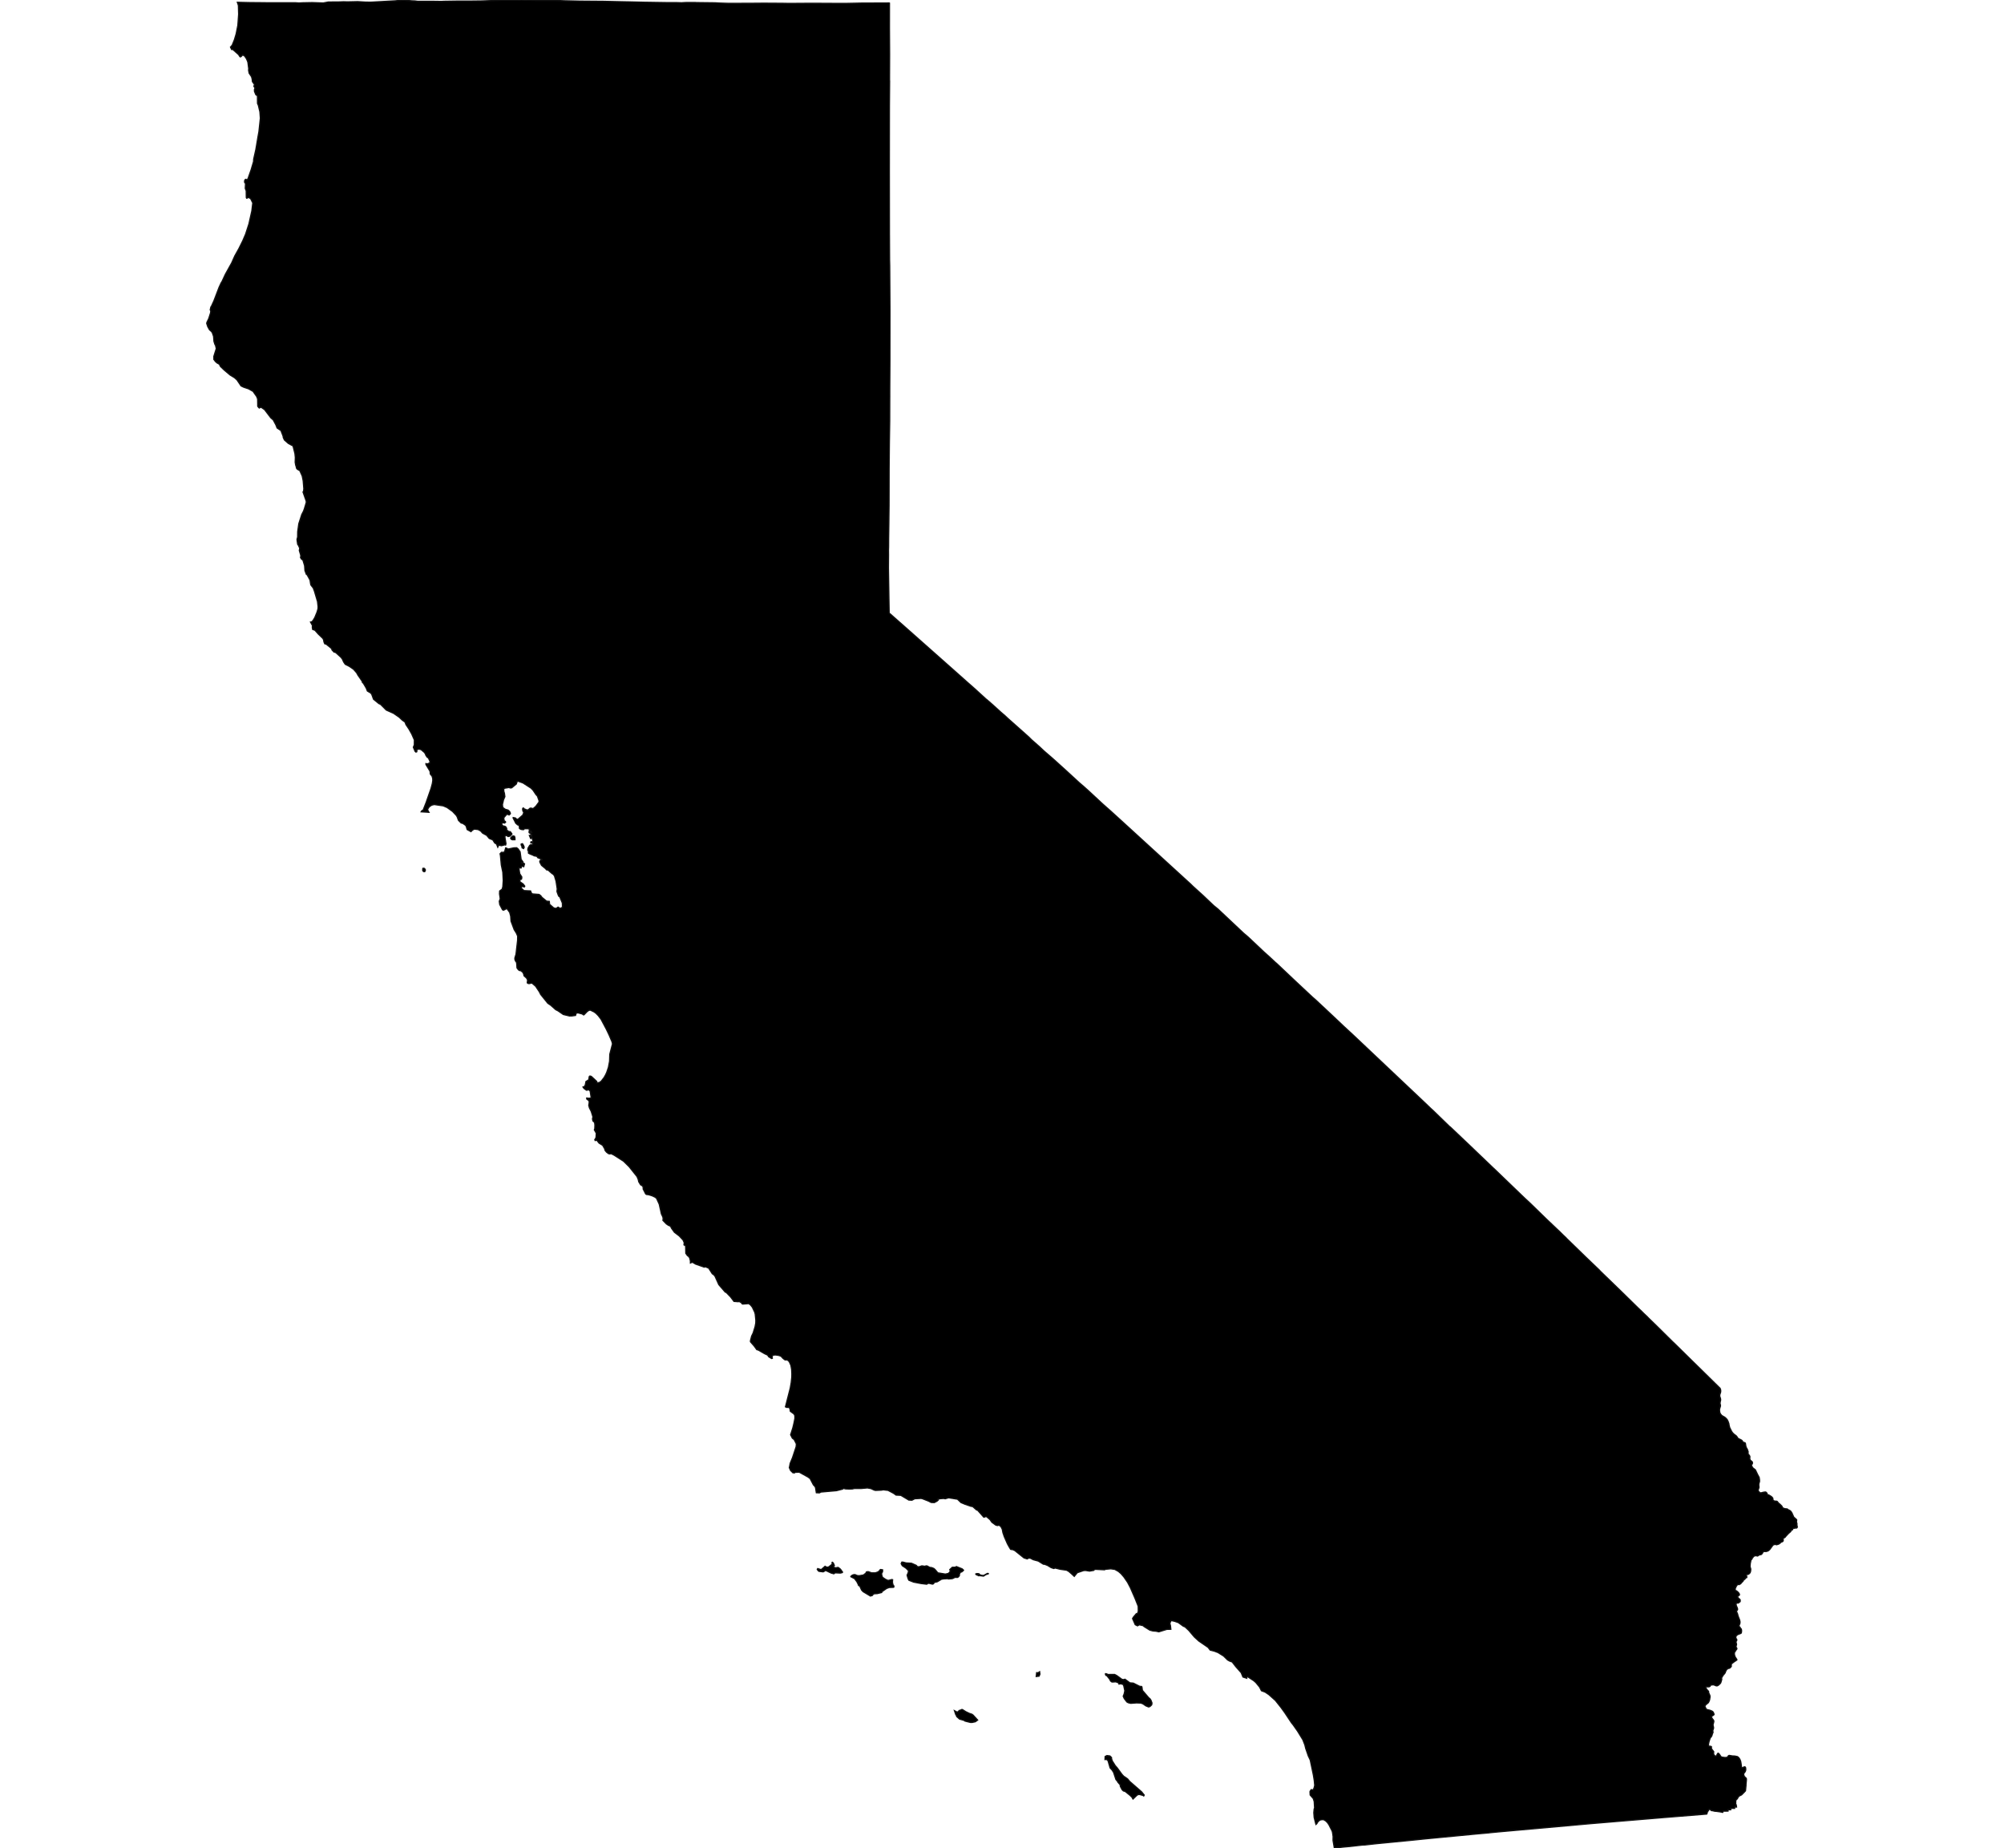 <svg width="800" height="737.6" xmlns="http://www.w3.org/2000/svg"><g transform="translate(0, 0)" id="single_state_map"><path d="M203.849,334.497L204.328,333.924L204.798,333.621L205.392,333.801L205.57,334.441L205.57,335.149L204.585,335.171L204.035,334.935ZM208.04,337.2L208.078,336.876L208.568,336.76L208.982,337.4L209.258,338.157L209.018,338.681L208.415,338.389L208.4,337.982ZM168.775,347.061L168.776,346.739L168.882,346.561L169.358,346.599L169.623,346.859L169.809,347.252L169.593,347.853L169.293,347.917L168.927,347.72L168.751,347.385ZM368.004,624.992L369.182,625.157L369.47,625.133L369.618,625L370.122,625.033L371.114,625.586L371.919,625.69L372.776,626.036L373.267,626.453L374.387,627.786L377.4,628.28L378.537,628.034L378.977,627.677L379.467,626.909L379.189,626.634L379.161,626.477L380.15,625.562L381.375,625.526L381.79,625.277L384.082,626.194L384.636,626.708L384.566,626.858L383.909,627.402L383.511,627.474L383.289,627.69L382.928,628.53L383.003,628.854L382.546,629.424L382.175,629.595L381.238,629.559L380.338,630.029L379.925,630.111L378.553,630.214L378.427,630.082L376.784,630.172L375.85,630.314L374.164,631.332L373.123,631.559L372.789,631.839L372.645,632.135L372.243,632.274L370.898,631.954L370.436,631.963L369.96,632.301L367.625,632.024L364.732,631.472L362.841,630.724L362.612,630.323L362.243,629.202L362.128,628.605L362.274,628.392L362.621,627.508L362.657,626.87L361.638,625.867L360.192,624.911L359.752,624.09L360.011,623.499L360.4,623.482L361.742,623.829L363.833,623.945L365.775,624.803L366.216,625.31L366.89,625.375ZM339.66,629.312L339.728,629.119L340.268,628.696L340.802,628.506L341.341,628.489L342.132,628.84L342.917,628.943L344.677,628.649L345.643,627.911L345.891,627.411L346.342,627.326L346.62,627.317L347.905,627.781L349.442,627.785L350.466,627.437L351.136,626.939L351.187,626.729L351.453,626.478L351.61,626.449L352.342,626.592L352.296,627.412L352.061,627.679L351.902,628.268L351.992,628.524L352.137,629.262L352.462,629.671L353.43,630.339L354.328,630.76L354.779,630.786L355.984,630.458L356.32,630.523L356.256,631.526L356.445,632.489L356.798,632.958L356.853,633.408L356.641,633.548L354.956,633.617L353.92,634.003L352.118,635.252L352.029,635.399L352.011,635.537L351.945,635.627L350.208,636.05L348.922,636.126L348.497,636.392L348.271,636.776L347.488,637.03L344.574,635.29L343.951,634.627L343.284,633.159L343.13,632.968L342.743,632.823L342.651,632.473L342.077,631.321L341.145,630.077ZM447.692,670.155L447.725,670.282L448.597,670.406L449.086,670.244L451.053,671.687L452.427,671.809L454.994,673.096L455.718,673.14L455.843,673.301L456.041,674.688L458.552,677.617L459.07,678.05L459.433,678.578L459.868,679.726L459.75,680.461L459.026,681.141L458.504,681.293L457.391,680.838L456.336,680.091L455.444,679.741L453.703,679.679L451.41,679.847L450.405,679.611L449.845,679.298L448.824,677.962L448.399,677.035L448.78,676.054L449.036,674.84L448.635,672.929L448.4,672.36L447.461,672.033L446.722,672.168L446.7,671.971L446.27,671.552L445.395,671.265L444.077,671.353L443.785,671.282L443.322,670.914L443.015,670.254L441.898,668.851L441.452,668.655L441.277,668.159L441.317,668.044L441.601,668.056L442.395,668.361L444.953,668.339L445.808,668.787ZM383.203,682.679L383.876,682.354L384.173,682.339L385.6,683.233L386.976,683.888L388.03,684.238L388.478,684.576L390.264,686.533L389.355,687.196L388.091,687.474L387.393,687.467L385.869,687.095L385.191,686.913L384.829,686.639L383.077,686.146L381.897,685.109L381.856,684.918L381.832,684.725L381.546,684.349L381.034,682.805L382.078,683.359L382.498,683.189L382.968,682.679ZM446.189,711.062L445.491,710.268L444.545,707.406L443.943,706.468L443.162,705.637L442.333,702.756L441.771,702.235L441.12,702.284L441.184,701.082L441.894,700.717L443.061,700.864L443.44,701.218L443.723,701.531L443.718,701.993L444.049,702.903L445.229,704.771L445.899,705.509L447.902,708.239L448.614,708.997L449,709.232L450.138,710.03L450.994,711.067L455.739,715.198L456.757,716.471L456.57,716.813L456.323,716.621L455.122,716.281L454.664,716.224L454.22,716.323L453.806,716.591L452.3,718.042L452.066,717.687L452.131,717.581L451.109,716.572L449.183,715.016L448.452,714.807L447.934,714.294L447.279,713.048L447.205,712.841L447.261,712.477L446.182,711.233ZM326.431,626.084L327.811,626.51L329.138,625.378L329.353,625.164L329.599,625.32L330.074,625.501L330.533,625.52L330.86,625.385L331.891,624.59L332.225,624.208L332.239,623.952L332.141,623.676L332.258,623.56L332.63,623.814L333.08,624.844L332.752,625.1L332.855,625.516L333.576,625.789L334.551,625.601L335.301,626.132L335.663,626.535L336.346,627.505L336.196,627.684L335.423,627.858L333.529,627.762L333.059,627.926L332.897,628.142L331.834,627.862L329.719,626.862L329.357,626.858L329.122,627.104L328.604,627.367L326.953,627.168L326.613,626.911L326.261,626.395ZM390.671,628.936L390.386,628.781L389.759,628.516L389.55,628.336L389.544,628.213L389.995,628.071L390.77,628.143L391.392,628.665L392.323,628.821L392.71,628.807L394.155,628.011L394.72,628.075L393.55,628.475L392.613,629.075L391.193,628.89ZM532.679,737.6L532.154,734.56L532.179,732.988L531.95,731.396L531.777,730.787L530.516,728.322L529.96,727.492L529.25,726.78L528.471,726.333L528.236,726.252L527.229,726.333L526.561,726.678L525.797,727.536L525.732,727.82L525.334,728.173L525.19,727.683L524.627,725.429L524.479,723.52L524.615,722.095L524.788,721.544L524.64,719.045L524.263,717.854L523.033,716.45L522.959,715.178L523.021,714.921L523.472,714.303L524.022,714.487L524.287,714.214L524.565,713.714L524.843,712.618L524.67,710.72L524.3,708.43L523.045,702.457L522.267,700.814L521.253,697.872L520.913,696.473L520.105,694.383L517.99,690.944L516.204,688.41L515.559,687.609L512.861,683.552L511.365,681.49L509.149,678.706L506.551,676.381L505.066,675.382L503.574,674.817L502.831,673.36L501.361,671.567L500.502,670.812L498.092,669.242L497.802,669.373L497.635,669.634L497.672,669.827L496.191,669.343L495.503,667.649L493.346,665.211L491.894,663.343L490.881,662.988L490.084,662.55L488.471,660.971L486.215,659.576L484.794,659.035L483.107,658.597L482.273,657.521L478.565,654.975L476.767,653.335L474.592,650.765L473.108,649.368L472.355,649.049L470.402,647.63L468.906,647.102L467.757,646.857L467.428,646.897L467.003,647.927L467.25,648.9L467.394,650.293L465.781,650.328L462.617,651.306L461.472,651.057L460.243,650.966L459.001,650.631L456.683,649.183L456.325,648.848L454.811,648.506L454.094,648.915L453.192,648.464L452.129,646.032L452.438,645.489L453.575,644.136L454.236,643.831L454.409,643.005L454.372,641.108L453.099,637.909L451.264,633.709L450.139,631.564L448.681,629.433L447.531,628.106L446.499,627.211L445.041,626.391L443.427,626.157L441.305,626.351L440.929,626.546L437.302,626.363L436.865,626.468L436.621,626.783L434.962,627.071L433.345,626.821L432.569,626.869L430.191,627.656L429.965,627.805L428.851,629.17L427.834,628.221L426.672,627.21L425.79,626.711L423.225,626.339L421.254,625.844L420.635,626.027L419.606,625.671L418.183,624.801L416.995,624.345L416.521,624.323L414.491,623.064L412.485,622.515L411.337,621.93L410.739,621.854L410.024,622.209L408.765,621.796L405.152,618.892L404.256,618.482L403.755,618.452L403.434,618.362L402.735,617.196L402.155,616.145L400.925,613.343L400.376,611.751L400.115,610.383L399.59,609.337L398.83,608.738L398.139,608.899L397.465,608.68L395.955,607.566L395.231,606.533L393.923,605.404L393.588,605.281L392.817,605.56L392.681,605.5L390.375,602.894L390.171,602.724L389.873,602.683L388.319,601.319L387.6,601.202L385.253,600.403L383.628,599.714L382.238,598.373L378.69,597.804L377.331,598.201L376.725,598.074L375.292,598.171L374.284,598.441L374.501,598.755L374.063,599.141L372.993,599.721L371.738,599.684L370.743,599.16L368.247,598.179L367.697,598.059L365.163,598.194L364.051,598.778L362.803,598.718L359.635,596.835L357.707,596.733L356.748,596.033L354.516,594.848L352.616,594.624L351.883,594.758L349.541,594.866L349.008,594.746L347.698,594.138L346.292,593.877L343.676,594.104L341.081,594.088L340.308,594.275L339.087,594.323L337.527,594.256L336.783,594.085L336.528,594.152L336.364,594.351L333.921,594.972L327.704,595.518L327.12,595.849L325.887,595.792L325.564,593.748L325.331,593.303L324.704,592.627L323.413,590.162L322.587,589.537L319.095,587.611L317.423,587.634L317.197,587.866L316.544,587.832L315.603,586.916L315.113,585.804L315.452,584.05L316.386,581.791L317.817,577.463L317.911,576.52L317.836,576.138L317.021,574.56L316.313,574.007L315.627,572.666L316.52,569.853L316.932,568.121L317.327,566.13L317.305,564.969L316.93,564.324L315.512,563.294L315.331,562.26L315.014,561.733L314.053,561.729L313.562,561.509L315.468,554.056L315.865,551.783L316.089,549.637L316.111,548.365L316.026,546.585L315.728,544.933L315.201,543.739L314.779,543.123L314.078,542.7L313.737,542.8L313.3,542.723L312.565,542.145L311.827,541.352L311.5,541.2L310.883,540.989L309.644,540.802L308.74,540.853L308.372,541.087L308.246,541.502L308.294,542.163L308.022,542.22L306.878,541.526L306.441,540.863L305.255,540.31L302.696,538.839L302.117,538.683L301.067,537.231L299.599,535.552L299.594,535.09L300.059,533.286L300.663,532.048L301.428,529.551L301.707,528.065L301.741,527.005L301.496,524.558L301.304,523.783L300.343,521.742L299.595,520.828L298.911,520.31L296.525,520.489L296.266,520.39L295.949,519.956L295.11,519.466L294.697,519.555L293.014,519.427L291.638,517.614L289.942,515.874L289.519,515.711L286.944,512.739L285.434,509.378L284.969,508.816L284.351,508.391L282.92,506.16L281.549,505.571L281.154,505.754L277.709,504.545L276.394,503.779L275.627,504.098L275.612,503.216L275.314,502.051L274.902,501.488L274.401,501.11L273.78,500.233L273.708,497.248L273.057,496.867L273.144,495.967L272.679,494.919L271.178,493.313L269.243,491.843L268.083,490.231L267.692,489.416L266.839,489.051L266.058,488.529L264.657,487.106L264.721,486.245L264.583,485.672L264.028,484.491L263.178,480.64L262.133,478.352L261.609,477.871L260.355,477.278L259.006,476.863L258.023,476.73L257.715,476.454L256.739,474.527L256.814,474.266L256.587,473.404L255.723,472.868L254.992,471.668L254.786,470.756L254.315,469.627L251.193,465.697L248.905,463.451L245.032,460.981L243.969,460.459L243.356,460.559L242.938,460.458L242.154,459.873L241.576,459.192L241.355,458.447L240.576,457.117L239.165,456.256L238.319,455.202L237.808,455.039L237.63,455.212L237.439,454.928L237.934,454.052L238.045,452.317L237.271,450.948L237.443,450.516L237.496,449.136L237.41,448.236L237.258,447.883L236.719,447.411L236.529,446.608L236.697,445.757L236.032,443.604L235.309,442.177L235.037,441.17L235.184,440.301L235.212,439.569L234.909,439.156L234.278,438.698L234.214,438.288L234.575,438.275L234.848,438.382L235.83,438.283L236.005,438.127L235.599,435.454L234.979,434.954L234.539,434.864L234.428,435.14L234.065,435.104L233.122,434.42L232.751,433.872L233.256,433.698L233.649,433.096L233.919,431.681L235.033,430.981L235.226,429.76L235.357,429.542L235.775,429.525L236.133,429.71L238.216,431.658L238.283,432.235L238.426,432.258L239.377,432.02L240.042,431.514L241.175,430.057L241.81,428.917L242.239,427.966L242.893,425.99L243.351,423.578L243.438,420.795L244.511,416.648L244.31,415.785L243.208,413.201L242.078,410.83L239.939,406.796L238.833,405.358L237.937,404.453L237.208,403.904L235.75,403.193L235.169,403.2L234.415,403.711L233.111,405.049L232.919,405.056L232.423,404.695L230.664,404.244L229.984,404.43L229.749,405.281L228.331,405.484L227.324,405.503L224.88,404.909L222.742,403.44L221.846,402.984L219.881,401.235L218.688,400.423L215.845,396.901L215.332,395.886L213.825,393.624L212.511,392.49L212.031,392.353L211.471,392.562L211.008,392.571L210.6,392.413L210.489,392.144L210.599,391.373L210.553,390.975L210.17,390.342L209.196,389.453L209.072,388.831L208.745,388.115L207.992,387.471L207.292,387.327L206.892,386.996L206.398,386.334L206.267,384.497L206.156,384.047L205.733,383.459L205.53,382.789L205.571,382.242L205.989,380.897L206.629,375.368L206.659,373.642L206.139,372.43L205.272,371.051L204.011,367.674L203.869,365.682L203.492,364.203L202.516,362.832L202.238,362.645L201.404,363.104L200.916,363.284L200.576,363.05L199.5,361.025L199.325,359.781L199.507,359.186L199.618,359.092L199.686,358.617L199.414,356.754L199.47,355.623L200.446,354.921L200.73,353.946L200.897,351.458L200.73,348.148L200.131,345.235L199.791,341.531L199.637,340.772L200.204,340.187L200.971,340.217L201.41,340.006L201.886,338.426L202.365,338.595L202.769,338.909L205.108,338.415L206.251,338.378L206.826,338.833L207.618,339.999L208.022,343.01L208.714,343.947L208.203,344.356L208.559,344.563L208.707,344.359L208.844,344.384L209.382,344.784L209.075,345.916L208.539,345.716L208.117,345.951L208.033,346.414L207.287,346.414L207.132,346.5L207.476,348.724L208.3,350.039L208.219,350.806L208.077,350.959L207.491,351.112L207.572,351.955L208.846,352.849L209.473,353.666L209.27,354.023L208.542,353.768L208.36,353.819L208.037,354.457L209.169,355.478L211.798,355.605L211.94,355.886L211.919,356.167L212.526,356.805L215.195,357.009L215.863,357.519L216.328,358.157L218.188,359.687L219.28,359.789L219.381,360.937L221.019,362.364L221.808,362.594L222.182,362.479L222.769,362.071L223.335,362.403L223.537,362.683L224.548,362.097L224.508,360.44L223.476,357.966L223.153,357.787L222.93,357.43L222.506,356.307L222.344,355.797L222.445,354.827L222.384,354.317L221.98,351.712L221.353,349.592L220.868,348.954L220.362,348.647L219.23,347.65L218.824,347.263L218.219,347.19L217.733,346.654L216.176,345.375L215.61,344.302L215.489,343.995L215.539,343.573L215.842,343.368L216.293,343.159L216.354,343.043L214.626,342.283L214.41,341.826L213.747,341.661L213.261,341.586L212.622,341.257L211.722,340.912L210.988,340.538L210.929,339.582L210.686,339.301L210.807,338.507L211.434,337.458L211.798,337.176L212.506,337.125L212.647,336.92L212.706,336.418L211.907,336.394L212.013,335.963L212.65,336.125L212.714,335.506L212.374,334.35L211.843,334.672L211.334,333.462L211.737,333.381L212.077,333.785L212.247,333.758L212.183,333.031L211.227,332.331L211.227,332.036L212.204,332.197L211.928,331.686L211.461,331.874L211.249,331.713L211.424,330.99L210.757,330.759L209.361,330.759L209.038,331.118L208.714,331.144L208.027,331.041L207.582,330.81L207.38,330.657L207.299,329.683L207.016,329.324L206.631,329.221L205.863,328.529L205.638,328.039L204.852,326.503L204.872,326.323L205.762,326.503L205.984,326.708L206.193,326.94L206.721,327.06L208.714,325.323L209.065,324.396L208.997,324.052L208.755,323.732L208.633,322.988L208.694,322.629L208.957,322.5L209.214,322.832L210.413,323.322L210.918,323.193L211.586,322.603L211.93,322.552L212.84,322.757L213.911,321.833L215.185,320.113L215.185,319.573L214.558,317.776L213.952,317.108L212.779,315.36L211.99,314.564L208.795,312.507L206.935,311.839L206.49,311.787L206.106,312.918L204.265,314.435L203.598,314.487L203.315,314.281L201.495,314.589L201.151,314.821L201.07,315.129L201.151,316.003L201.353,316.542L201.535,317.981L201.01,319.188L200.565,321.088L200.666,322.09L200.868,322.423L201.677,323.014L202.83,323.347L203.436,323.912L203.719,324.528L203.719,324.81L203.214,325.272L202.85,325.066L202.263,325.041L201.232,326.221L201.131,326.375L201.131,326.811L201.293,327.631L201.738,327.888L201.819,328.196L201.414,328.503L200.565,328.375L200.342,328.58L200.342,329.195L200.929,329.734L201.374,329.734L201.879,329.99L202.263,330.631L202.243,331.246L203.093,331.912L203.719,331.964L204.286,332.707L204.346,332.937L203.618,333.706L202.87,333.885L202.122,333.45L201.717,333.527L201.556,333.885L201.576,334.269L201.986,336.73L201.82,337.284L201.552,337.183L200.199,337.543L199.074,337.331L198.712,338.109L198.228,336.901L197.505,336.44L196.732,335.219L195.323,334.64L194.273,333.395L192.677,332.538L191.882,331.655L190.86,331.094L189.503,330.93L189.275,330.942L188.57,331.356L188.01,331.932L186.486,331.085L186.14,329.864L185.893,329.425L184.799,328.665L184.086,328.471L183.029,327.426L182.504,326.009L182.154,325.441L180.672,323.867L178.498,322.3L176.92,321.629L173.361,321.109L172.304,321.359L171.342,322.023L170.761,322.896L170.723,323.276L170.862,323.546L171.071,323.95L171.218,324.205L168.148,324.013L168.364,323.647L168.628,323.479L168.922,323.342L170.103,320.336L172.052,314.746L172.596,312.735L172.782,311.518L172.748,310.733L172.5,309.819L171.773,308.92L171.713,308.023L171.606,307.715L170.132,305.296L170.008,304.949L170.053,304.785L170.429,304.954L171.577,304.534L171.662,303.919L171.051,302.565L170.48,302.151L169.969,301.369L169.814,300.868L169.38,300.273L168.131,299.205L167.241,298.969L166.48,299.196L166.331,299.587L166.421,299.861L166.329,300.086L166.036,300.167L165.701,299.866L165.02,298.26L165.406,297.265L165.417,295.322L164.347,292.905L163.227,290.933L162.073,289.215L161.675,288.182L160.655,287.471L159.351,286.246L157.136,284.717L154.199,283.396L151.891,281.091L151.273,280.836L149.126,279.091L148.419,277.157L148.031,276.619L146.656,275.795L146.197,274.631L145.031,272.646L144.732,272.456L144.568,271.88L142.896,269.473L142.336,268.475L141.13,267.108L139.355,265.903L137.825,265.131L137.184,264.193L136.666,263.035L136.153,262.373L134.29,260.675L133.804,260.306L133.401,260.304L132.545,259.412L132.462,259.025L132.231,258.726L130.172,257.052L129.922,257.041L129.631,256.924L129.333,256.202L129.179,255.324L128.861,254.777L127.115,253.105L125.728,251.546L124.812,251.212L124.672,250.254L124.754,249.708L123.977,248.298L124.347,248.228L124.584,248.095L125.061,247.522L125.691,246.454L126.571,244.301L126.952,242.957L126.992,242.173L126.752,240.088L125.552,236.023L125.051,234.677L124.159,233.536L124.037,233.234L123.771,231.525L122.61,229.396L122.308,229.231L121.745,227.762L121.599,225.757L120.949,223.594L120.263,223.033L119.963,222.441L120.092,222.061L120.01,221.405L119.497,219.722L119.658,218.8L119.127,217.647L118.836,217.243L118.635,215.888L118.575,215.257L118.821,214.355L118.848,212.21L119.293,209.032L120.47,205.376L121.179,203.998L121.528,203.032L122.272,200.522L122.227,199.957L120.978,196.374L121.218,195.975L121.293,195.015L121.043,191.93L120.654,189.988L119.693,187.852L118.671,187.257L118.375,186.86L118.248,186.253L118.032,185.599L117.847,184.502L117.905,182.587L117.741,181.027L117.005,178.098L116.878,177.932L115.167,177.021L113.547,175.604L113.085,174.615L113.041,174.148L112.164,171.846L110.625,170.825L110.149,169.595L109.076,167.594L108.098,166.74L105.623,163.492L104.356,162.605L103.821,162.567L103.584,162.847L103.361,162.738L102.899,162.164L102.854,159.231L102.46,158.235L101.011,156.19L99.194,155.173L97.289,154.538L96.232,154.026L94.563,151.572L93.562,150.708L91.874,149.681L89.52,147.696L88.012,146.256L87.593,145.385L86.642,144.85L86.046,144.326L85.385,143.474L85.372,142.24L86.347,139.127L86.021,137.766L85.807,137.475L85.423,136.257L85.265,134.245L84.756,132.779L84.417,132.3L83.65,131.633L82.962,130.411L82.532,129.114L82.593,128.698L83.332,127.162L84.055,124.912L84.161,124.097L83.926,123.682L84.186,122.54L84.416,122.226L85.377,120.126L87.487,114.615L88.368,112.734L88.528,112.587L89.976,109.468L92.492,104.941L93.738,102.149L95.364,99.234L96.922,96.089L98.058,93.438L99.372,89.378L100.541,84.179L100.911,80.993L100.09,79.327L99.627,79.001L99.301,78.849L99.014,78.874L98.745,78.968L98.638,79.085L98.495,79.115L98.349,78.914L98.324,78.392L98.294,76.159L97.92,75.187L98.013,73.305L97.62,72.66L97.708,71.934L98.045,71.577L98.593,71.756L98.956,71.441L100.261,67.744L101.231,64.462L101.268,63.558L102.139,59.693L102.959,54.803L103.374,52.521L103.944,47.188L103.76,44.658L103.151,42.06L102.81,41.279L102.775,38.263L102.132,37.78L101.593,36.493L101.576,35.722L101.824,35.167L101.347,34.418L101.603,33.742L100.772,32.562L100.671,31.564L100.413,30.612L99.466,29.211L99.231,28.024L99.291,27.426L98.976,24.91L98.733,24.192L98.31,23.294L97.663,22.356L96.88,21.89L96.388,22.421L96.037,22.692L95.795,22.634L95.246,21.784L93.029,19.816L92.87,19.713L92.473,19.761L92.023,18.803L92.701,18.034L93.587,15.847L94.272,13.545L94.962,10.08L95.273,5.698L95.177,2.168L94.766,0.92L100.044,1.042L101.605,1.045L101.649,1.054L102.415,1.05L102.487,1.052L107.768,1.112L118.087,1.114L118.874,1.168L119.336,1.199L120.862,1.115L124.64,1.04L129.037,1.196L131.042,0.805L135.491,0.771L137.178,0.704L138.615,0.748L138.807,0.752L138.811,0.748L142.769,0.655L146.044,0.852L148.158,0.866L155.376,0.472L157.748,0.339L160.063,0.123L160.616,0.023L164.447,0.338L165.578,0.38L166.839,0.538L173.244,0.535L176.188,0.575L177.288,0.521L181.989,0.453L187.373,0.446L192.206,0.388L200.462,0.088L206.836,0.063L208.059,4.547473508864641e-13L213.538,0.146L215.292,0.179L221.459,0.156L221.514,0.156L221.747,0.177L221.825,0.174L225.13,0.312L231.409,0.462L240.901,0.536L249.46,0.724L249.655,0.728L250.636,0.743L251.49,0.762L257.328,0.902L261.074,0.959L266.057,1.034L266.343,1.039L269.981,1.039L270.96,1.068L272.18,1.106L272.476,1.081L272.559,1.07L274.067,0.99L277.705,0.994L277.921,1.036L285.43,1.123L287.356,1.236L291.047,1.347L300.669,1.309L304.822,1.275L312.134,1.317L312.241,1.317L315.024,1.367L324.052,1.308L334.87,1.363L337.316,1.369L343.796,1.241L354.95,1.196L355.066,1.245L355.06,11.184L355.121,21.548L355.086,31.891L355.121,32.397L355.048,42.214L355.023,68.216L355.055,93.68L355.062,94.142L355.063,94.269L355.109,103.739L355.167,106.096L355.267,124.093L355.253,138.544L355.253,138.591L355.251,143.267L355.251,143.354L355.193,154.364L355.186,157.173L355.19,158.332L355.182,158.771L355.161,168.074L355.032,176.54L354.978,182.222L354.984,182.288L354.934,186.912L354.907,201.64L354.822,209.146L354.741,214.761L354.724,218.311L354.686,219.44L354.681,219.64L354.68,219.68L354.697,221.444L354.66,226.439L354.66,226.715L354.863,239.282L354.952,244.685L360.928,249.95L380.494,267.288L380.532,267.318L380.632,267.408L386.271,272.424L386.281,272.433L388.964,274.788L388.963,274.788L393.574,278.992L393.938,279.269L396.205,281.241L399.552,284.275L401.299,285.785L402.289,286.715L409.023,292.697L410.804,294.298L411.719,295.212L414.95,298.055L416.748,299.748L419.918,302.483L421.596,303.98L425.516,307.528L430.905,312.475L432.467,313.807L434.462,315.593L440.192,320.914L443.258,323.617L447.646,327.608L463.095,341.727L475.377,352.948L476.142,353.702L476.139,353.704L480.099,357.287L484.495,361.454L486.269,362.9L488.938,365.418L496.376,372.42L498.338,374.094L504.467,379.88L506.972,382.132L509.442,384.433L509.491,384.426L517.167,391.68L523.955,398.026L525.261,399.162L532.24,405.696L536.272,409.516L540.34,413.275L568.697,440.067L571.237,442.505L572.019,443.206L578.686,449.667L578.962,449.851L586.686,457.182L596.181,466.269L596.404,466.463L607.573,477.202L608.802,478.378L611.278,480.692L617.584,486.826L621.387,490.431L622.642,491.612L623.959,492.919L623.989,492.947L625.213,494.101L625.309,494.241L633.034,501.75L638.467,506.952L638.889,507.436L638.984,507.513L639.635,508.14L639.787,508.298L645.212,513.545L647.215,515.485L654.058,522.188L654.09,522.202L654.911,522.995L654.971,523.032L656.207,524.263L657.624,525.595L657.925,525.927L661.274,529.183L667.552,535.392L668.586,536.371L668.593,536.372L676.029,543.688L676.078,543.733L686.659,554.122L686.85,554.676L686.895,554.892L686.906,555.324L686.851,555.728L686.56,556.613L686.522,556.908L686.539,557.378L686.741,557.951L686.857,558.442L686.859,558.575L686.86,558.903L686.709,559.511L686.644,559.964L686.645,560.219L686.811,560.926L686.791,561.271L686.51,562.181L686.43,562.639L686.427,562.896L686.525,563.702L686.574,563.861L686.803,564.353L687.22,564.851L687.471,565.067L688.436,565.617L688.659,565.783L689.172,566.251L689.512,566.663L689.865,567.383L690.154,568.197L690.27,568.916L690.49,569.778L691.254,571.316L691.623,571.841L691.981,572.222L692.388,572.575L693.048,573.048L693.296,573.335L693.481,573.581L693.578,573.774L693.851,574.107L694.242,574.344L694.671,574.52L695.134,574.767L695.372,574.937L695.436,575.001L695.696,575.433L695.993,575.664L696.281,575.778L696.505,575.819L696.632,575.894L696.703,576.015L696.817,576.3L696.85,576.735L697.026,577.53L697.215,577.936L697.562,578.526L697.63,578.69L697.665,578.891L697.702,579.031L697.806,579.233L697.846,579.364L697.86,579.496L697.858,579.582L697.806,579.907L697.846,580.088L697.86,580.301L697.996,580.519L698.322,580.886L698.495,581.187L698.568,581.509L698.492,582.013L698.499,582.115L698.664,582.77L699.287,583.281L699.562,583.596L699.554,584.205L699.492,584.317L699.358,584.439L699.198,584.615L699.219,584.692L699.219,585.001L699.675,585.828L700.735,586.66L701.7,588.66L702.242,589.654L702.403,590.644L702.409,591.337L702.207,591.94L702.148,592.201L702.106,592.715L702.197,593.541L702.188,593.679L702.076,594.102L701.849,594.73L701.836,594.845L701.88,595.038L702.364,595.603L702.554,595.796L702.682,595.861L703.319,595.798L703.775,595.65L704.604,595.523L704.788,595.524L705.051,595.628L705.198,595.775L705.342,595.984L705.622,596.586L706.06,596.693L706.48,596.925L707.174,597.369L707.556,597.775L707.717,598.058L707.747,598.545L707.841,598.756L707.937,598.881L708.052,598.977L708.466,599.141L709.244,599.191L709.442,599.277L710.157,600.118L710.41,600.267L710.619,600.451L711.298,601.124L711.582,601.705L711.803,601.929L712.565,602.187L713.448,602.269L713.967,602.662L714.309,602.792L714.581,602.957L714.843,603.172L715.094,603.496L715.344,603.905L716.061,605.525L717.066,606.419L717.23,606.62L717.237,606.791L717.153,607.172L717.225,607.717L717.368,608.295L717.306,608.58L717.33,608.778L717.447,609.182L717.468,609.375L717.457,609.59L717.36,609.756L717.182,609.887L716.829,609.881L716.682,609.885L716.299,609.981L716.082,609.971L715.907,609.984L715.775,610.074L715.695,610.213L715.649,610.35L715.611,610.476L715.484,610.627L715.077,610.808L715.003,610.939L714.903,611.146L714.874,611.235L714.773,611.35L713.98,612.031L712.906,613.178L712.69,613.475L712.461,613.668L711.971,613.953L711.859,614.065L711.818,614.204L711.875,614.793L711.746,615.169L711.58,615.314L710.901,615.59L710.686,615.859L710.071,616.292L709.198,616.562L708.765,616.417L708.022,616.538L707.681,616.823L706.483,618.462L705.953,618.92L705.718,619.06L705.005,619.264L704.268,619.232L703.96,619.332L703.753,619.533L703.505,620.044L703.126,620.418L702.955,620.497L702.341,620.611L701.641,621.051L700.974,620.934L700.691,620.943L700.336,621.055L700.075,621.234L699.791,621.545L699.441,622.025L699.326,622.342L698.995,622.668L698.945,622.746L698.868,623.317L698.729,623.898L698.627,624.945L698.623,625.25L698.672,625.519L698.864,626.085L698.898,626.445L698.822,627.168L698.693,627.576L698.553,627.821L698.35,628.056L697.955,628.325L697.671,628.444L697.418,628.454L697.278,628.51L697.175,628.634L697.156,628.769L697.175,628.927L697.324,629.32L697.334,629.512L697.278,629.658L697.203,629.725L696.968,629.749L696.86,629.793L696.662,630.153L696.367,630.423L696.024,630.658L695.97,630.739L695.923,630.92L695.819,631.086L695.184,631.733L694.886,632.109L694.287,632.446L694.184,632.463L693.898,632.384L693.519,632.569L693.106,633.15L692.686,634.131L692.716,634.589L692.797,634.77L693.124,634.948L693.311,635.053L693.739,635.407L694.167,635.885L694.349,636.257L694.389,636.428L694.385,636.576L694.34,636.663L694.202,636.778L694.031,636.863L693.87,636.994L693.778,637.092L693.72,637.217L693.709,637.328L693.732,637.467L693.778,637.592L693.859,637.759L694.108,637.985L694.61,638.432L694.668,638.571L694.692,639.093L694.638,639.26L694.53,639.37L693.972,639.79L693.839,639.828L693.362,639.802L693.224,639.885L693.12,640.066L693.062,640.302L693.049,640.577L693.3,641.28L693.432,641.524L693.614,642.086L693.644,642.264L693.597,642.513L693.475,642.74L693.2,642.948L693.145,643.039L693.637,644.191L693.844,645.018L694.44,646.536L694.578,647.091L694.61,647.394L694.601,647.794L694.508,648.14L694.371,648.494L694.115,649.042L694.244,649.195L694.458,649.316L694.62,649.499L694.714,649.757L694.83,649.934L695.091,650.161L695.193,650.512L695.237,650.995L695.143,651.698L695.095,651.814L694.57,652.102L694.111,652.231L693.697,652.44L693.398,652.632L693.162,652.869L693.003,653.125L692.93,653.432L692.963,653.729L693.043,653.957L693.129,654.105L693.213,654.235L693.273,654.335L693.321,654.436L693.333,654.58L693.321,654.695L693.285,654.767L693.213,654.883L693.129,655.07L693.009,655.286L693.021,655.473L693.081,655.732L693.153,655.934L693.213,656.221L693.213,656.553L693.117,656.768L693.033,656.97L693.045,657.315L693.152,657.609L693.285,657.776L693.357,657.949L693.345,658.164L693.223,658.351L693.075,658.513L692.368,659.644L692.388,660.445L692.656,661.295L692.674,661.322L693.22,662.161L693.371,662.442L693.358,662.55L692.282,663.272L691.239,664.063L691.201,664.144L691.119,664.618L691.137,665.067L691.111,665.181L690.582,665.738L690.321,665.862L689.906,665.942L689.426,666.239L689.221,666.462L688.867,667.114L688.717,667.583L688.594,667.8L688.214,668.286L687.928,668.587L687.283,669.639L687.253,669.793L687.322,670.306L687.023,671.343L686.867,671.744L686.525,672.145L686.023,672.588L685.638,672.818L685.435,672.871L685.091,672.862L684.132,672.473L683.264,672.499L682.788,672.707L682.736,672.787L682.717,672.932L682.661,673.017L682.413,673.206L681.847,673.29L681.28,673.243L681.047,673.344L680.957,673.454L680.942,673.527L680.957,673.654L681.106,673.918L681.679,674.696L682,675L682.068,675.119L682.087,675.26L682.066,675.557L682.578,676.702L682.633,677.041L682.641,677.346L682.462,678.488L682.196,679.171L682.028,679.493L681.853,679.701L681.06,680.329L680.672,680.8L680.59,680.926L680.59,681.045L681.082,682.106L681.181,682.187L681.415,682.322L681.828,682.456L682.342,682.562L682.863,682.719L683.486,682.997L683.724,683.178L683.939,683.43L684.225,684.147L684.244,684.292L684.096,684.507L683.248,685.071L683.166,685.184L683.173,685.271L683.587,686.035L683.873,686.376L684.097,686.73L684.149,686.906L684.144,687.192L683.998,687.814L683.833,688.359L683.868,688.644L684.053,689.487L684.042,689.685L684.013,689.978L683.815,690.479L683.74,690.85L683.834,691.349L683.795,691.602L683.616,691.92L683.478,692.444L683.318,692.881L683.138,693.199L682.716,693.692L682.292,694.979L682.138,695.601L682.032,696.184L682.036,696.651L682.119,696.868L682.227,696.949L682.448,697L682.852,697.01L682.98,697.043L683.198,697.172L683.224,697.258L683.18,697.53L683.192,697.755L683.323,698.135L684.108,699.153L684.058,699.863L684.147,700.279L684.324,700.567L684.679,700.868L684.848,700.959L685.002,700.959L685.126,700.874L685.298,700.632L685.671,699.92L685.858,699.762L686.127,699.91L686.255,700.029L686.586,700.49L686.951,701.078L687.105,701.197L687.538,701.362L688.636,701.494L689.331,701.434L689.503,701.381L689.64,701.286L689.848,700.968L690.041,700.76L690.234,700.674L690.451,700.667L691.592,700.863L692.502,700.903L693.421,701.085L693.634,701.157L693.958,701.412L694.177,701.638L694.499,702.113L694.701,702.545L694.891,703.079L695.044,703.995L695.143,704.834L695.236,705.263L695.315,705.445L695.488,705.585L695.581,705.58L696.033,705.424L696.088,705.307L696.352,705.196L696.671,705.277L696.791,705.407L696.876,705.808L696.901,706.263L696.872,706.584L696.787,706.853L696.681,707.099L696.482,707.407L696.21,707.745L696.068,708.005L696.057,708.135L696.176,708.648L696.322,708.991L696.503,709.215L697.075,709.764L697.124,709.871L697.169,710.146L697.157,710.592L696.997,712.245L696.997,712.262L697.007,712.584L696.796,714.766L696.368,715.241L695.242,716.374L695.108,716.444L695.074,716.46L694.247,716.879L693.927,717.245L693.657,717.669L693.619,717.823L693.517,717.963L693.096,718.357L692.978,718.565L692.921,718.734L692.917,719.372L692.874,719.782L692.911,719.978L693.121,720.491L693.219,721.239L692.463,721.25L692.455,721.774L690.896,721.793L690.892,722.326L689.828,722.325L689.825,722.866L687.914,722.898L687.786,722.929L687.727,723.272L687.736,723.344L687.564,723.359L686.679,723.168L685.099,722.951L685.063,722.948L684.528,722.919L683.935,722.773L683.84,722.744L683.491,722.676L683.213,722.666L682.594,722.139L682.474,722.083L682.401,722.088L682.166,722.379L681.622,723.201L681.544,723.394L681.428,723.843L681.306,724.055L663.932,725.457L635.238,727.849L599.307,731.059L595.056,731.458L594.412,731.549L589.148,732.015L568.78,733.964L563.441,734.513L549.222,735.892L544.841,736.383L543.735,736.434L538.766,736.992L536.517,737.182ZM413.673,669.144L413.832,667.63L414.427,667.655L415.011,667.26L415.138,668.203L414.799,669.005Z" class="state" fill="black" stroke="#111" stroke-width="0.5"></path></g></svg>